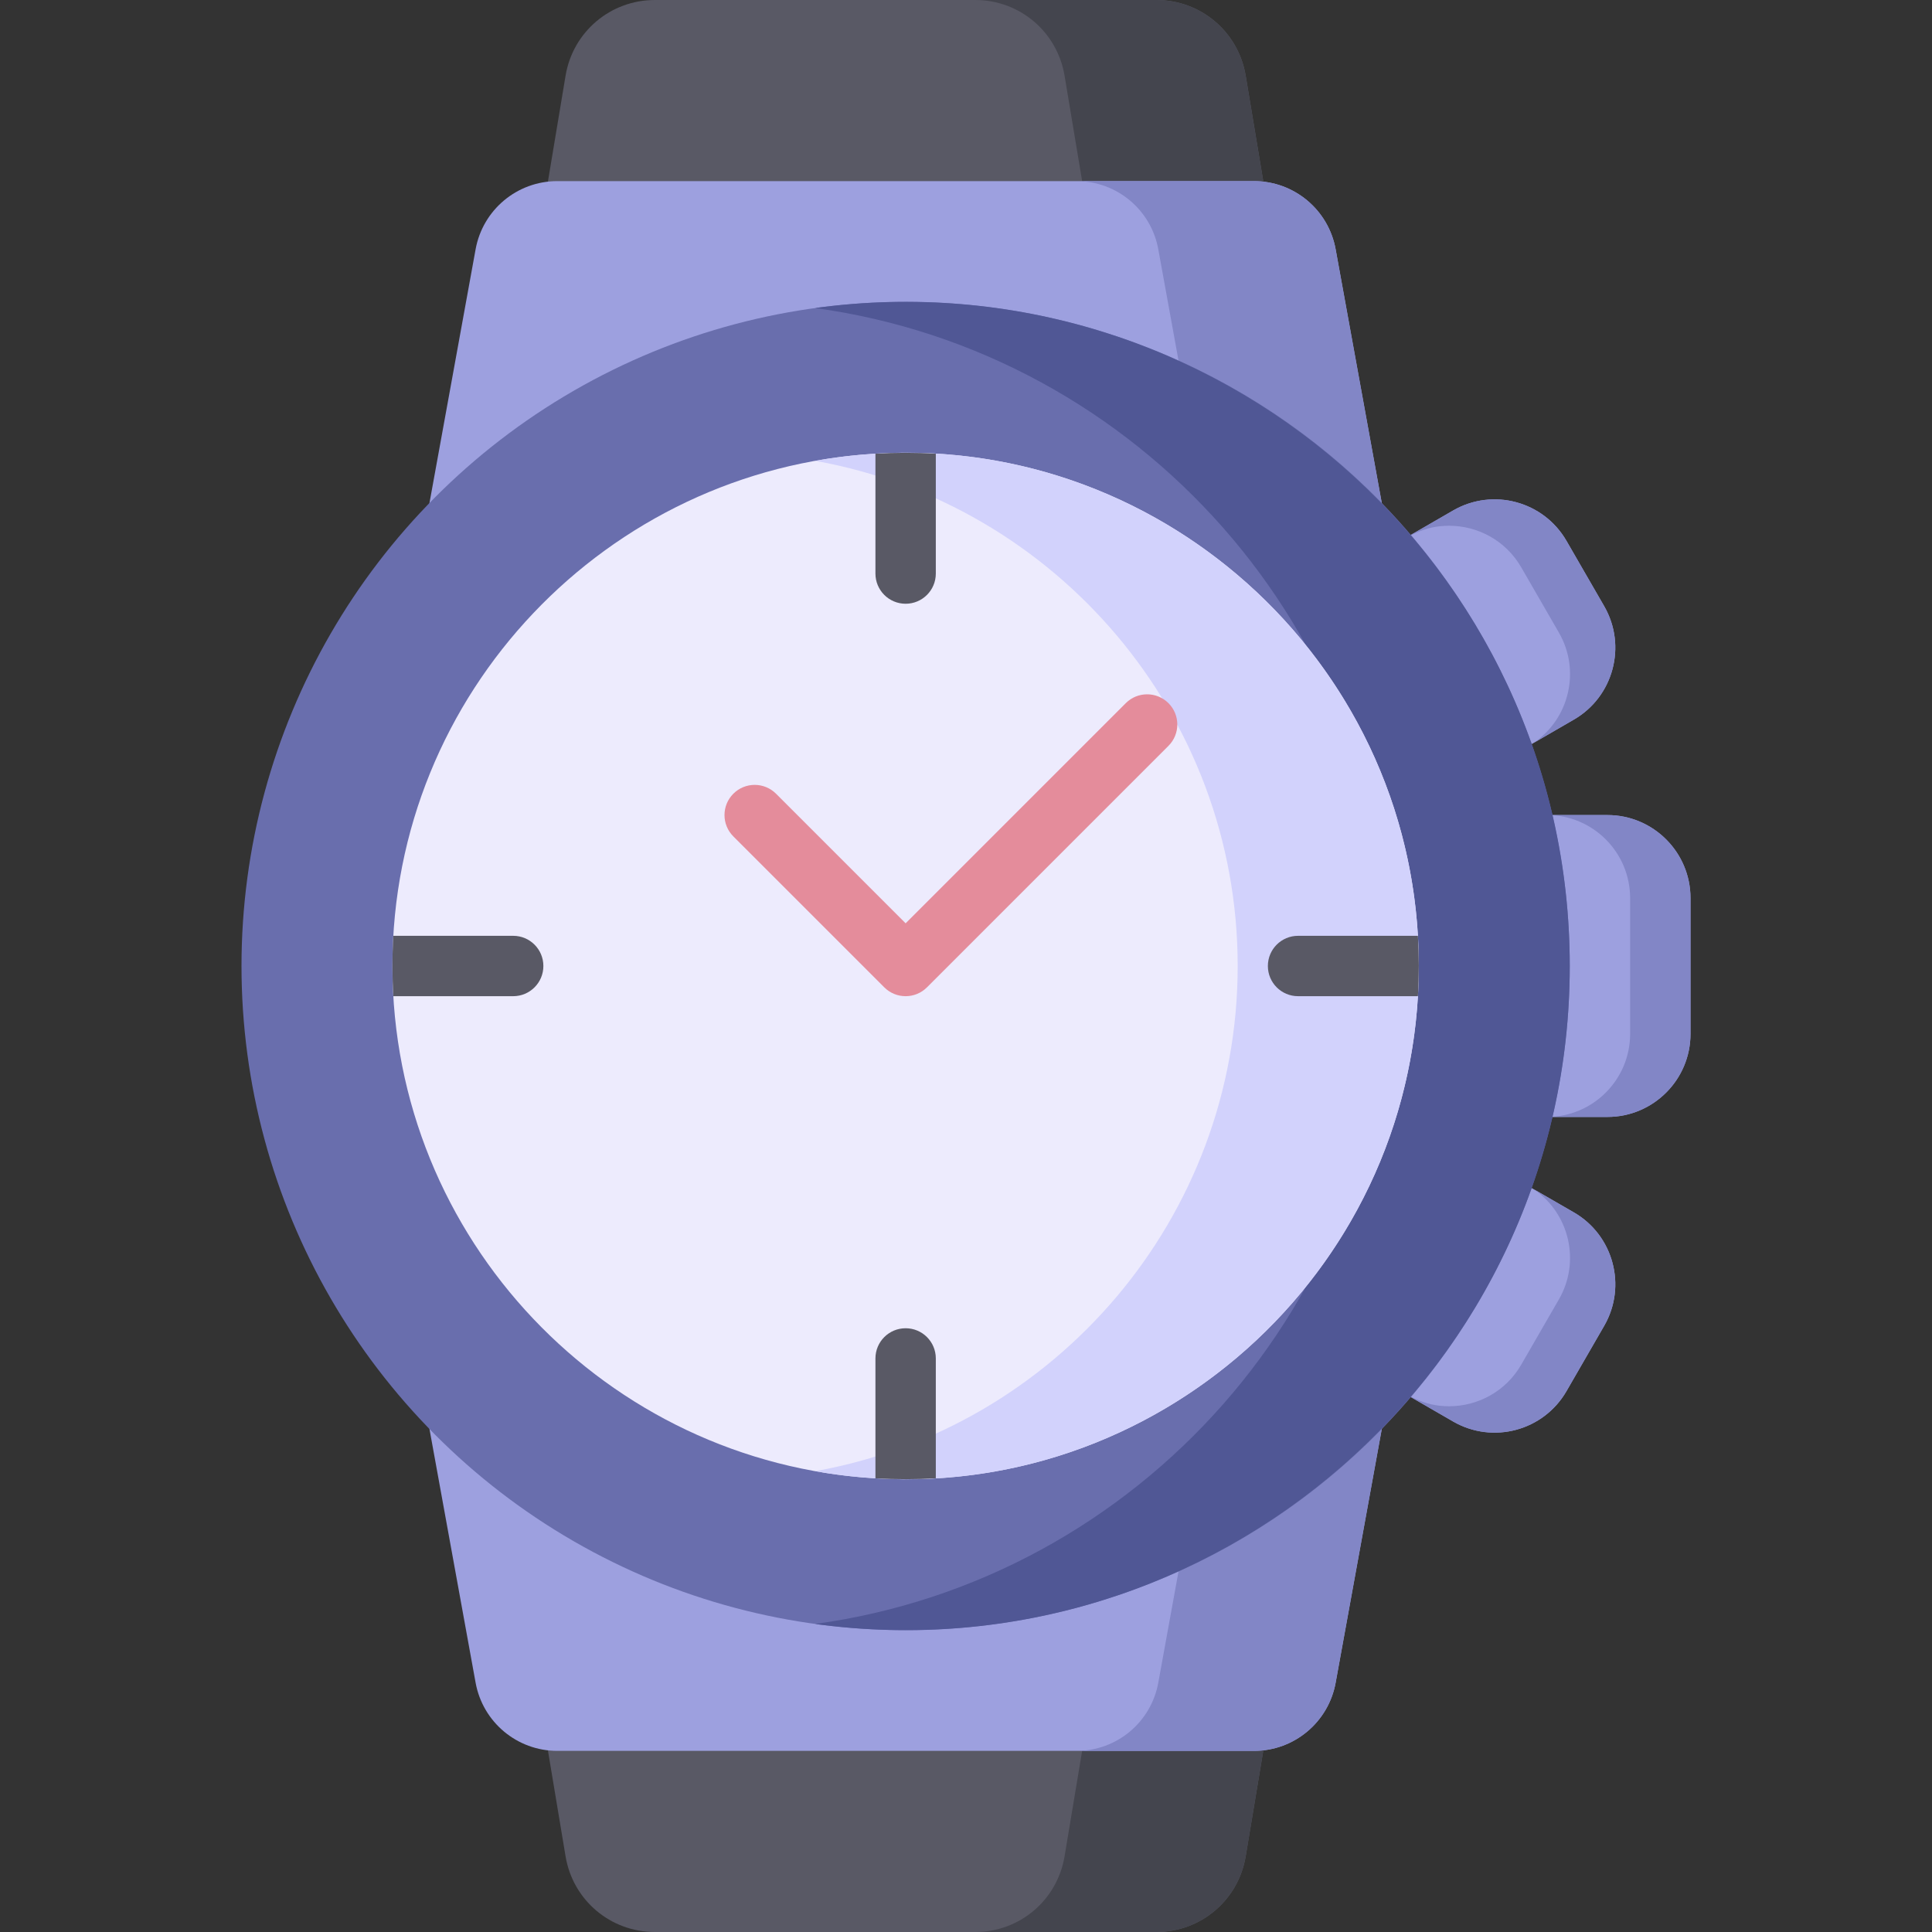 <svg xmlns="http://www.w3.org/2000/svg" id="Layer_1" height="512" viewBox="0 0 512 512" width="512"><rect x="0" y="0" width="512" height="512" fill="#333333" stroke="none"/><g><path d="m425.138 160.66-10.001-17.321c-6.082-10.532-19.522-14.133-30.059-8.047l-17.07 9.86c-3.818 2.205-5.14 7.098-2.924 10.933l24.021 41.54c1.482 2.563 4.169 3.996 6.933 3.996 2.823 0 2.412-.161 21.037-10.909 10.505-6.053 14.124-19.531 8.063-30.052z" fill="#9da0df"></path><path d="m335.891 54.685-5.772-34.631c-1.936-11.62-11.892-20.054-23.673-20.054h-132.892c-11.781 0-21.737 8.434-23.673 20.054l-5.772 34.631c-.812 4.874 2.951 9.315 7.891 9.315h176c4.941 0 8.703-4.442 7.891-9.315z" fill="#595965"></path><path d="m335.89 54.68-5.77-34.63c-1.94-11.62-11.89-20.05-23.67-20.05h-48c11.78 0 21.73 8.43 23.67 20.05l5.77 34.63c.818 4.866-2.95 9.32-7.89 9.32h48c4.935 0 8.709-4.449 7.89-9.32z" fill="#44454e"></path><path d="m366.631 135.748-12.67-69.678c-1.902-10.47-11.003-18.07-21.641-18.07h-184.64c-10.638 0-19.739 7.6-21.641 18.068l-12.67 69.68c-.892 4.905 2.879 9.432 7.871 9.432h237.52c4.985 0 8.764-4.52 7.871-9.432z" fill="#9da0df"></path><path d="m328 448h-176c-4.941 0-8.703 4.442-7.891 9.315l5.772 34.631c1.937 11.62 11.893 20.054 23.673 20.054h132.892c11.781 0 21.737-8.434 23.673-20.054l5.772-34.631c.812-4.874-2.951-9.315-7.891-9.315z" fill="#595965"></path><path d="m335.89 457.32-5.77 34.63c-1.94 11.62-11.89 20.05-23.67 20.05h-48c11.78 0 21.73-8.43 23.67-20.05l5.77-34.63c.818-4.866-2.95-9.32-7.89-9.32h48c4.935 0 8.709 4.449 7.89 9.32z" fill="#44454e"></path><path d="m358.76 366.82h-237.52c-4.985 0-8.764 4.52-7.871 9.432l12.67 69.678c1.902 10.47 11.003 18.07 21.641 18.07h184.64c10.638 0 19.739-7.6 21.641-18.068l12.67-69.68c.892-4.905-2.879-9.432-7.871-9.432z" fill="#9da0df"></path><path d="m366.63 376.25-12.67 69.68c-1.9 10.47-11 18.07-21.64 18.07h-47c10.64 0 19.74-7.6 21.64-18.07l12.67-69.68c.9-4.876-2.862-9.43-7.87-9.43h47c5.021 0 8.767 4.567 7.87 9.43z" fill="#8286c6"></path><path d="m366.63 135.75-12.67-69.68c-1.9-10.47-11-18.07-21.64-18.07h-47c10.64 0 19.74 7.6 21.64 18.07l12.67 69.68c.9 4.876-2.862 9.43-7.87 9.43h47c5.021 0 8.767-4.567 7.87-9.43z" fill="#8286c6"></path><path d="m426 216h-21.05c-4.418 0-8 3.582-8 8v64c0 4.418 3.582 8 8 8h21.05c12.131 0 22-9.869 22-22v-36c0-12.131-9.869-22-22-22z" fill="#9da0df"></path><path d="m448 238v36c0 12.13-9.87 22-22 22h-16c12.13 0 22-9.87 22-22v-36c0-12.13-9.87-22-22-22h16c12.13 0 22 9.87 22 22z" fill="#8286c6"></path><path d="m417.079 321.291-17.05-9.84c-3.823-2.209-8.713-.898-10.924 2.924l-24.021 41.54c-2.215 3.832-.895 8.727 2.924 10.933l17.07 9.86c10.534 6.084 23.974 2.488 30.06-8.048l10.004-17.327c6.057-10.514 2.438-23.992-8.063-30.042z" fill="#9da0df"></path><path d="m425.14 351.33-10 17.33c-6.044 10.464-19.476 14.169-30.06 8.05-18.534-10.706-17.305-9.966-17.85-10.38 6.103 3.526 9.905 6.34 16.82 6.34 7.589 0 14.996-3.922 19.09-11.01l10-17.33c5.77-10.01 2.76-22.73-6.62-29.14l10.56 6.1c10.5 6.05 14.12 19.53 8.06 30.04z" fill="#8286c6"></path><path d="m425.14 160.67-10-17.33c-6.044-10.464-19.476-14.169-30.06-8.05-18.534 10.706-17.305 9.966-17.85 10.38 6.103-3.526 9.905-6.34 16.82-6.34 7.589 0 14.996 3.922 19.09 11.01l10 17.33c5.77 10.01 2.76 22.73-6.62 29.14l10.56-6.1c10.5-6.05 14.12-19.53 8.06-30.04z" fill="#8286c6"></path><circle cx="240" cy="256" fill="#696ead" r="176"></circle><path d="m416 256c0 106.468-94.159 188.795-200 174.37 85.74-11.74 152-85.46 152-174.37s-66.26-162.63-152-174.37c105.621-14.395 200 67.695 200 174.37z" fill="#505795"></path><path d="m376 256c0 78.566-66.569 140.439-144 135.76-71.209-4.14-128-63.392-128-135.76 0-72.463 56.883-131.625 128-135.76 77.588-4.689 144 57.355 144 135.76z" fill="#edebfd"></path><path d="m376 256c0 84.122-76.228 148.81-160 133.88 63.58-11.36 112-67.07 112-133.88s-48.42-122.52-112-133.88c83.813-14.937 160 49.795 160 133.88z" fill="#d2d2fc"></path><g fill="#595965"><path d="m248 120.24v31.76c0 4.42-3.58 8-8 8s-8-3.58-8-8v-31.76c5.165-.312 10.561-.328 16 0z"></path><path d="m144 256c0 4.42-3.58 8-8 8h-31.76c-.31-5.143-.33-10.539 0-16h31.76c4.42 0 8 3.58 8 8z"></path><path d="m248 360v31.76c-5.165.312-10.561.329-16 0v-31.76c0-4.42 3.58-8 8-8s8 3.58 8 8z"></path><path d="m375.76 264h-31.76c-4.42 0-8-3.58-8-8s3.58-8 8-8h31.76c.31 5.143.33 10.539 0 16z"></path></g><path d="m234.343 261.657-40-40c-3.125-3.125-3.125-8.189 0-11.314 3.124-3.123 8.189-3.123 11.313 0l34.344 34.344 58.343-58.344c3.124-3.123 8.189-3.123 11.313 0 3.125 3.125 3.125 8.189 0 11.314l-64 64c-3.124 3.124-8.189 3.123-11.313 0z" fill="#e48c9b"></path></g></svg>